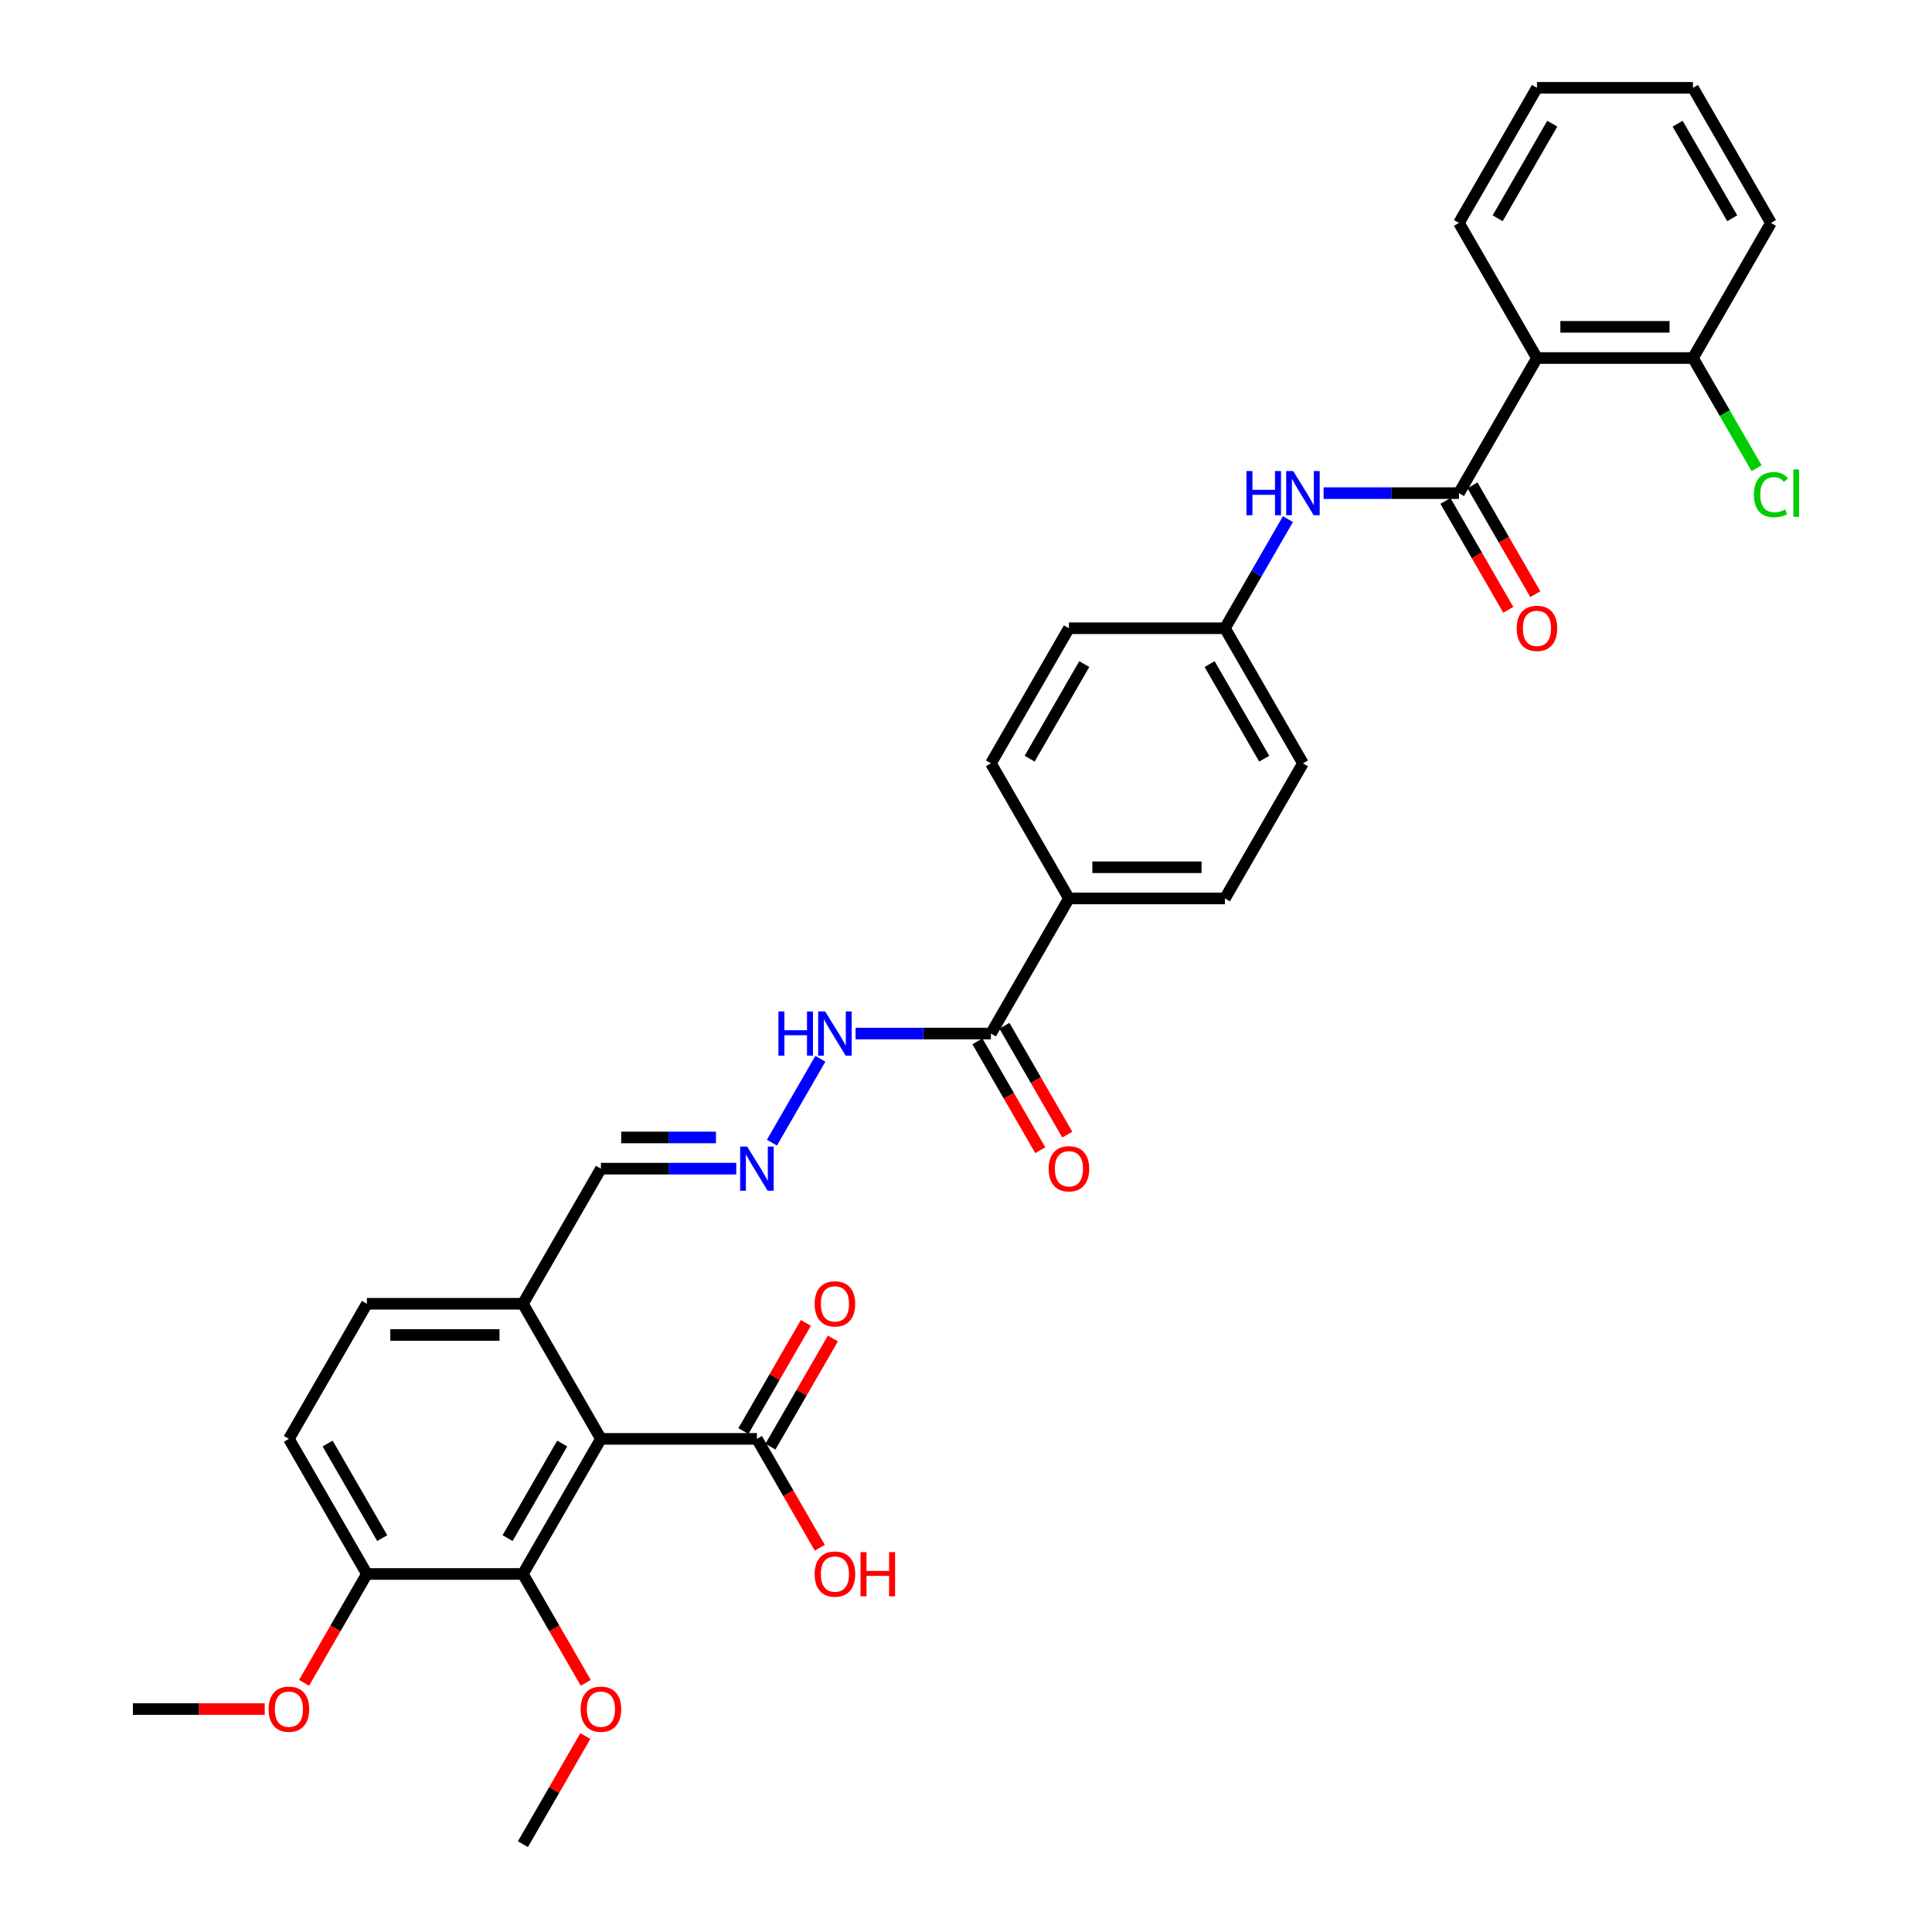 <?xml version='1.0' encoding='iso-8859-1'?>
<svg version='1.1' baseProfile='full'
              xmlns='http://www.w3.org/2000/svg'
                      xmlns:rdkit='http://www.rdkit.org/xml'
                      xmlns:xlink='http://www.w3.org/1999/xlink'
                  xml:space='preserve'
width='1000px' height='1000px' viewBox='0 0 1000 1000'>
<!-- END OF HEADER -->
<rect style='opacity:1.0;fill:#FFFFFF;stroke:none' width='1000' height='1000' x='0' y='0'> </rect>
<path class='bond-2' d='M 311.033,744.755 L 270.659,814.685' style='fill:none;fill-rule:evenodd;stroke:#000000;stroke-width:6px;stroke-linecap:butt;stroke-linejoin:miter;stroke-opacity:1' />
<path class='bond-2' d='M 290.991,747.17 L 262.729,796.121' style='fill:none;fill-rule:evenodd;stroke:#000000;stroke-width:6px;stroke-linecap:butt;stroke-linejoin:miter;stroke-opacity:1' />
<path class='bond-3' d='M 311.033,744.755 L 391.781,744.755' style='fill:none;fill-rule:evenodd;stroke:#000000;stroke-width:6px;stroke-linecap:butt;stroke-linejoin:miter;stroke-opacity:1' />
<path class='bond-6' d='M 311.033,744.755 L 270.659,674.825' style='fill:none;fill-rule:evenodd;stroke:#000000;stroke-width:6px;stroke-linecap:butt;stroke-linejoin:miter;stroke-opacity:1' />
<path class='bond-0' d='M 755.148,255.245 L 720.12,255.245' style='fill:none;fill-rule:evenodd;stroke:#000000;stroke-width:6px;stroke-linecap:butt;stroke-linejoin:miter;stroke-opacity:1' />
<path class='bond-0' d='M 720.12,255.245 L 685.091,255.245' style='fill:none;fill-rule:evenodd;stroke:#0000FF;stroke-width:6px;stroke-linecap:butt;stroke-linejoin:miter;stroke-opacity:1' />
<path class='bond-1' d='M 755.148,255.245 L 795.523,185.315' style='fill:none;fill-rule:evenodd;stroke:#000000;stroke-width:6px;stroke-linecap:butt;stroke-linejoin:miter;stroke-opacity:1' />
<path class='bond-11' d='M 748.155,259.282 L 764.422,287.456' style='fill:none;fill-rule:evenodd;stroke:#000000;stroke-width:6px;stroke-linecap:butt;stroke-linejoin:miter;stroke-opacity:1' />
<path class='bond-11' d='M 764.422,287.456 L 780.688,315.63' style='fill:none;fill-rule:evenodd;stroke:#FF0000;stroke-width:6px;stroke-linecap:butt;stroke-linejoin:miter;stroke-opacity:1' />
<path class='bond-11' d='M 762.141,251.207 L 778.408,279.381' style='fill:none;fill-rule:evenodd;stroke:#000000;stroke-width:6px;stroke-linecap:butt;stroke-linejoin:miter;stroke-opacity:1' />
<path class='bond-11' d='M 778.408,279.381 L 794.674,307.556' style='fill:none;fill-rule:evenodd;stroke:#FF0000;stroke-width:6px;stroke-linecap:butt;stroke-linejoin:miter;stroke-opacity:1' />
<path class='bond-10' d='M 795.523,185.315 L 876.271,185.315' style='fill:none;fill-rule:evenodd;stroke:#000000;stroke-width:6px;stroke-linecap:butt;stroke-linejoin:miter;stroke-opacity:1' />
<path class='bond-10' d='M 807.635,169.165 L 864.159,169.165' style='fill:none;fill-rule:evenodd;stroke:#000000;stroke-width:6px;stroke-linecap:butt;stroke-linejoin:miter;stroke-opacity:1' />
<path class='bond-26' d='M 795.523,185.315 L 755.148,115.385' style='fill:none;fill-rule:evenodd;stroke:#000000;stroke-width:6px;stroke-linecap:butt;stroke-linejoin:miter;stroke-opacity:1' />
<path class='bond-9' d='M 270.659,814.685 L 189.91,814.685' style='fill:none;fill-rule:evenodd;stroke:#000000;stroke-width:6px;stroke-linecap:butt;stroke-linejoin:miter;stroke-opacity:1' />
<path class='bond-22' d='M 270.659,814.685 L 286.925,842.859' style='fill:none;fill-rule:evenodd;stroke:#000000;stroke-width:6px;stroke-linecap:butt;stroke-linejoin:miter;stroke-opacity:1' />
<path class='bond-22' d='M 286.925,842.859 L 303.191,871.034' style='fill:none;fill-rule:evenodd;stroke:#FF0000;stroke-width:6px;stroke-linecap:butt;stroke-linejoin:miter;stroke-opacity:1' />
<path class='bond-13' d='M 398.774,748.793 L 414.938,720.796' style='fill:none;fill-rule:evenodd;stroke:#000000;stroke-width:6px;stroke-linecap:butt;stroke-linejoin:miter;stroke-opacity:1' />
<path class='bond-13' d='M 414.938,720.796 L 431.102,692.8' style='fill:none;fill-rule:evenodd;stroke:#FF0000;stroke-width:6px;stroke-linecap:butt;stroke-linejoin:miter;stroke-opacity:1' />
<path class='bond-13' d='M 384.788,740.718 L 400.952,712.721' style='fill:none;fill-rule:evenodd;stroke:#000000;stroke-width:6px;stroke-linecap:butt;stroke-linejoin:miter;stroke-opacity:1' />
<path class='bond-13' d='M 400.952,712.721 L 417.116,684.725' style='fill:none;fill-rule:evenodd;stroke:#FF0000;stroke-width:6px;stroke-linecap:butt;stroke-linejoin:miter;stroke-opacity:1' />
<path class='bond-21' d='M 391.781,744.755 L 408.047,772.929' style='fill:none;fill-rule:evenodd;stroke:#000000;stroke-width:6px;stroke-linecap:butt;stroke-linejoin:miter;stroke-opacity:1' />
<path class='bond-21' d='M 408.047,772.929 L 424.314,801.103' style='fill:none;fill-rule:evenodd;stroke:#FF0000;stroke-width:6px;stroke-linecap:butt;stroke-linejoin:miter;stroke-opacity:1' />
<path class='bond-4' d='M 666.633,268.697 L 650.33,296.936' style='fill:none;fill-rule:evenodd;stroke:#0000FF;stroke-width:6px;stroke-linecap:butt;stroke-linejoin:miter;stroke-opacity:1' />
<path class='bond-4' d='M 650.33,296.936 L 634.026,325.175' style='fill:none;fill-rule:evenodd;stroke:#000000;stroke-width:6px;stroke-linecap:butt;stroke-linejoin:miter;stroke-opacity:1' />
<path class='bond-5' d='M 512.904,534.965 L 477.875,534.965' style='fill:none;fill-rule:evenodd;stroke:#000000;stroke-width:6px;stroke-linecap:butt;stroke-linejoin:miter;stroke-opacity:1' />
<path class='bond-5' d='M 477.875,534.965 L 442.846,534.965' style='fill:none;fill-rule:evenodd;stroke:#0000FF;stroke-width:6px;stroke-linecap:butt;stroke-linejoin:miter;stroke-opacity:1' />
<path class='bond-8' d='M 512.904,534.965 L 553.278,465.035' style='fill:none;fill-rule:evenodd;stroke:#000000;stroke-width:6px;stroke-linecap:butt;stroke-linejoin:miter;stroke-opacity:1' />
<path class='bond-14' d='M 505.911,539.002 L 522.177,567.177' style='fill:none;fill-rule:evenodd;stroke:#000000;stroke-width:6px;stroke-linecap:butt;stroke-linejoin:miter;stroke-opacity:1' />
<path class='bond-14' d='M 522.177,567.177 L 538.443,595.351' style='fill:none;fill-rule:evenodd;stroke:#FF0000;stroke-width:6px;stroke-linecap:butt;stroke-linejoin:miter;stroke-opacity:1' />
<path class='bond-14' d='M 519.897,530.928 L 536.163,559.102' style='fill:none;fill-rule:evenodd;stroke:#000000;stroke-width:6px;stroke-linecap:butt;stroke-linejoin:miter;stroke-opacity:1' />
<path class='bond-14' d='M 536.163,559.102 L 552.429,587.276' style='fill:none;fill-rule:evenodd;stroke:#FF0000;stroke-width:6px;stroke-linecap:butt;stroke-linejoin:miter;stroke-opacity:1' />
<path class='bond-15' d='M 270.659,674.825 L 189.91,674.825' style='fill:none;fill-rule:evenodd;stroke:#000000;stroke-width:6px;stroke-linecap:butt;stroke-linejoin:miter;stroke-opacity:1' />
<path class='bond-15' d='M 258.546,690.975 L 202.023,690.975' style='fill:none;fill-rule:evenodd;stroke:#000000;stroke-width:6px;stroke-linecap:butt;stroke-linejoin:miter;stroke-opacity:1' />
<path class='bond-17' d='M 270.659,674.825 L 311.033,604.895' style='fill:none;fill-rule:evenodd;stroke:#000000;stroke-width:6px;stroke-linecap:butt;stroke-linejoin:miter;stroke-opacity:1' />
<path class='bond-7' d='M 381.09,604.895 L 346.061,604.895' style='fill:none;fill-rule:evenodd;stroke:#0000FF;stroke-width:6px;stroke-linecap:butt;stroke-linejoin:miter;stroke-opacity:1' />
<path class='bond-7' d='M 346.061,604.895 L 311.033,604.895' style='fill:none;fill-rule:evenodd;stroke:#000000;stroke-width:6px;stroke-linecap:butt;stroke-linejoin:miter;stroke-opacity:1' />
<path class='bond-7' d='M 370.581,588.745 L 346.061,588.745' style='fill:none;fill-rule:evenodd;stroke:#0000FF;stroke-width:6px;stroke-linecap:butt;stroke-linejoin:miter;stroke-opacity:1' />
<path class='bond-7' d='M 346.061,588.745 L 321.541,588.745' style='fill:none;fill-rule:evenodd;stroke:#000000;stroke-width:6px;stroke-linecap:butt;stroke-linejoin:miter;stroke-opacity:1' />
<path class='bond-12' d='M 399.548,591.442 L 424.613,548.029' style='fill:none;fill-rule:evenodd;stroke:#0000FF;stroke-width:6px;stroke-linecap:butt;stroke-linejoin:miter;stroke-opacity:1' />
<path class='bond-19' d='M 553.278,465.035 L 634.026,465.035' style='fill:none;fill-rule:evenodd;stroke:#000000;stroke-width:6px;stroke-linecap:butt;stroke-linejoin:miter;stroke-opacity:1' />
<path class='bond-19' d='M 565.39,448.885 L 621.914,448.885' style='fill:none;fill-rule:evenodd;stroke:#000000;stroke-width:6px;stroke-linecap:butt;stroke-linejoin:miter;stroke-opacity:1' />
<path class='bond-20' d='M 553.278,465.035 L 512.904,395.105' style='fill:none;fill-rule:evenodd;stroke:#000000;stroke-width:6px;stroke-linecap:butt;stroke-linejoin:miter;stroke-opacity:1' />
<path class='bond-27' d='M 189.91,814.685 L 173.644,842.859' style='fill:none;fill-rule:evenodd;stroke:#000000;stroke-width:6px;stroke-linecap:butt;stroke-linejoin:miter;stroke-opacity:1' />
<path class='bond-27' d='M 173.644,842.859 L 157.378,871.034' style='fill:none;fill-rule:evenodd;stroke:#FF0000;stroke-width:6px;stroke-linecap:butt;stroke-linejoin:miter;stroke-opacity:1' />
<path class='bond-33' d='M 189.91,814.685 L 149.536,744.755' style='fill:none;fill-rule:evenodd;stroke:#000000;stroke-width:6px;stroke-linecap:butt;stroke-linejoin:miter;stroke-opacity:1' />
<path class='bond-33' d='M 197.84,796.121 L 169.578,747.17' style='fill:none;fill-rule:evenodd;stroke:#000000;stroke-width:6px;stroke-linecap:butt;stroke-linejoin:miter;stroke-opacity:1' />
<path class='bond-23' d='M 876.271,185.315 L 892.738,213.836' style='fill:none;fill-rule:evenodd;stroke:#000000;stroke-width:6px;stroke-linecap:butt;stroke-linejoin:miter;stroke-opacity:1' />
<path class='bond-23' d='M 892.738,213.836 L 909.204,242.357' style='fill:none;fill-rule:evenodd;stroke:#00CC00;stroke-width:6px;stroke-linecap:butt;stroke-linejoin:miter;stroke-opacity:1' />
<path class='bond-28' d='M 876.271,185.315 L 916.645,115.385' style='fill:none;fill-rule:evenodd;stroke:#000000;stroke-width:6px;stroke-linecap:butt;stroke-linejoin:miter;stroke-opacity:1' />
<path class='bond-16' d='M 189.91,674.825 L 149.536,744.755' style='fill:none;fill-rule:evenodd;stroke:#000000;stroke-width:6px;stroke-linecap:butt;stroke-linejoin:miter;stroke-opacity:1' />
<path class='bond-18' d='M 634.026,325.175 L 553.278,325.175' style='fill:none;fill-rule:evenodd;stroke:#000000;stroke-width:6px;stroke-linecap:butt;stroke-linejoin:miter;stroke-opacity:1' />
<path class='bond-34' d='M 634.026,325.175 L 674.4,395.105' style='fill:none;fill-rule:evenodd;stroke:#000000;stroke-width:6px;stroke-linecap:butt;stroke-linejoin:miter;stroke-opacity:1' />
<path class='bond-34' d='M 626.096,343.739 L 654.358,392.69' style='fill:none;fill-rule:evenodd;stroke:#000000;stroke-width:6px;stroke-linecap:butt;stroke-linejoin:miter;stroke-opacity:1' />
<path class='bond-24' d='M 634.026,465.035 L 674.4,395.105' style='fill:none;fill-rule:evenodd;stroke:#000000;stroke-width:6px;stroke-linecap:butt;stroke-linejoin:miter;stroke-opacity:1' />
<path class='bond-25' d='M 512.904,395.105 L 553.278,325.175' style='fill:none;fill-rule:evenodd;stroke:#000000;stroke-width:6px;stroke-linecap:butt;stroke-linejoin:miter;stroke-opacity:1' />
<path class='bond-25' d='M 532.946,392.69 L 561.208,343.739' style='fill:none;fill-rule:evenodd;stroke:#000000;stroke-width:6px;stroke-linecap:butt;stroke-linejoin:miter;stroke-opacity:1' />
<path class='bond-29' d='M 302.986,898.553 L 286.822,926.549' style='fill:none;fill-rule:evenodd;stroke:#FF0000;stroke-width:6px;stroke-linecap:butt;stroke-linejoin:miter;stroke-opacity:1' />
<path class='bond-29' d='M 286.822,926.549 L 270.659,954.545' style='fill:none;fill-rule:evenodd;stroke:#000000;stroke-width:6px;stroke-linecap:butt;stroke-linejoin:miter;stroke-opacity:1' />
<path class='bond-31' d='M 755.148,115.385 L 795.523,45.455' style='fill:none;fill-rule:evenodd;stroke:#000000;stroke-width:6px;stroke-linecap:butt;stroke-linejoin:miter;stroke-opacity:1' />
<path class='bond-31' d='M 775.191,112.97 L 803.452,64.019' style='fill:none;fill-rule:evenodd;stroke:#000000;stroke-width:6px;stroke-linecap:butt;stroke-linejoin:miter;stroke-opacity:1' />
<path class='bond-30' d='M 137.02,884.615 L 102.904,884.615' style='fill:none;fill-rule:evenodd;stroke:#FF0000;stroke-width:6px;stroke-linecap:butt;stroke-linejoin:miter;stroke-opacity:1' />
<path class='bond-30' d='M 102.904,884.615 L 68.788,884.615' style='fill:none;fill-rule:evenodd;stroke:#000000;stroke-width:6px;stroke-linecap:butt;stroke-linejoin:miter;stroke-opacity:1' />
<path class='bond-35' d='M 916.645,115.385 L 876.271,45.455' style='fill:none;fill-rule:evenodd;stroke:#000000;stroke-width:6px;stroke-linecap:butt;stroke-linejoin:miter;stroke-opacity:1' />
<path class='bond-35' d='M 896.603,112.97 L 868.341,64.019' style='fill:none;fill-rule:evenodd;stroke:#000000;stroke-width:6px;stroke-linecap:butt;stroke-linejoin:miter;stroke-opacity:1' />
<path class='bond-32' d='M 795.523,45.455 L 876.271,45.455' style='fill:none;fill-rule:evenodd;stroke:#000000;stroke-width:6px;stroke-linecap:butt;stroke-linejoin:miter;stroke-opacity:1' />
<path  class='atom-5' d='M 645.153 243.811
L 648.254 243.811
L 648.254 253.533
L 659.946 253.533
L 659.946 243.811
L 663.047 243.811
L 663.047 266.679
L 659.946 266.679
L 659.946 256.117
L 648.254 256.117
L 648.254 266.679
L 645.153 266.679
L 645.153 243.811
' fill='#0000FF'/>
<path  class='atom-5' d='M 669.345 243.811
L 676.839 255.923
Q 677.582 257.118, 678.777 259.282
Q 679.972 261.446, 680.036 261.575
L 680.036 243.811
L 683.073 243.811
L 683.073 266.679
L 679.939 266.679
L 671.897 253.436
Q 670.96 251.886, 669.959 250.109
Q 668.99 248.333, 668.699 247.784
L 668.699 266.679
L 665.728 266.679
L 665.728 243.811
L 669.345 243.811
' fill='#0000FF'/>
<path  class='atom-8' d='M 386.726 593.461
L 394.22 605.573
Q 394.963 606.768, 396.158 608.933
Q 397.353 611.097, 397.417 611.226
L 397.417 593.461
L 400.454 593.461
L 400.454 616.329
L 397.32 616.329
L 389.278 603.086
Q 388.341 601.536, 387.34 599.76
Q 386.371 597.983, 386.08 597.434
L 386.08 616.329
L 383.109 616.329
L 383.109 593.461
L 386.726 593.461
' fill='#0000FF'/>
<path  class='atom-12' d='M 785.025 325.239
Q 785.025 319.749, 787.738 316.68
Q 790.452 313.612, 795.523 313.612
Q 800.594 313.612, 803.307 316.68
Q 806.02 319.749, 806.02 325.239
Q 806.02 330.795, 803.274 333.96
Q 800.529 337.093, 795.523 337.093
Q 790.484 337.093, 787.738 333.96
Q 785.025 330.827, 785.025 325.239
M 795.523 334.509
Q 799.011 334.509, 800.884 332.184
Q 802.79 329.826, 802.79 325.239
Q 802.79 320.75, 800.884 318.489
Q 799.011 316.196, 795.523 316.196
Q 792.034 316.196, 790.129 318.457
Q 788.255 320.718, 788.255 325.239
Q 788.255 329.858, 790.129 332.184
Q 792.034 334.509, 795.523 334.509
' fill='#FF0000'/>
<path  class='atom-13' d='M 402.908 523.531
L 406.009 523.531
L 406.009 533.253
L 417.701 533.253
L 417.701 523.531
L 420.802 523.531
L 420.802 546.399
L 417.701 546.399
L 417.701 535.837
L 406.009 535.837
L 406.009 546.399
L 402.908 546.399
L 402.908 523.531
' fill='#0000FF'/>
<path  class='atom-13' d='M 427.1 523.531
L 434.594 535.643
Q 435.337 536.838, 436.532 539.002
Q 437.727 541.167, 437.792 541.296
L 437.792 523.531
L 440.828 523.531
L 440.828 546.399
L 437.695 546.399
L 429.652 533.156
Q 428.715 531.606, 427.714 529.829
Q 426.745 528.053, 426.454 527.504
L 426.454 546.399
L 423.483 546.399
L 423.483 523.531
L 427.1 523.531
' fill='#0000FF'/>
<path  class='atom-14' d='M 421.658 674.89
Q 421.658 669.399, 424.371 666.33
Q 427.084 663.262, 432.155 663.262
Q 437.226 663.262, 439.939 666.33
Q 442.653 669.399, 442.653 674.89
Q 442.653 680.445, 439.907 683.611
Q 437.162 686.744, 432.155 686.744
Q 427.117 686.744, 424.371 683.611
Q 421.658 680.478, 421.658 674.89
M 432.155 684.16
Q 435.644 684.16, 437.517 681.834
Q 439.423 679.476, 439.423 674.89
Q 439.423 670.4, 437.517 668.139
Q 435.644 665.846, 432.155 665.846
Q 428.667 665.846, 426.761 668.107
Q 424.888 670.368, 424.888 674.89
Q 424.888 679.509, 426.761 681.834
Q 428.667 684.16, 432.155 684.16
' fill='#FF0000'/>
<path  class='atom-15' d='M 542.78 604.96
Q 542.78 599.469, 545.494 596.4
Q 548.207 593.332, 553.278 593.332
Q 558.349 593.332, 561.062 596.4
Q 563.775 599.469, 563.775 604.96
Q 563.775 610.515, 561.03 613.681
Q 558.284 616.814, 553.278 616.814
Q 548.239 616.814, 545.494 613.681
Q 542.78 610.547, 542.78 604.96
M 553.278 614.23
Q 556.766 614.23, 558.639 611.904
Q 560.545 609.546, 560.545 604.96
Q 560.545 600.47, 558.639 598.209
Q 556.766 595.916, 553.278 595.916
Q 549.789 595.916, 547.884 598.177
Q 546.01 600.438, 546.01 604.96
Q 546.01 609.579, 547.884 611.904
Q 549.789 614.23, 553.278 614.23
' fill='#FF0000'/>
<path  class='atom-22' d='M 421.658 814.75
Q 421.658 809.259, 424.371 806.191
Q 427.084 803.122, 432.155 803.122
Q 437.226 803.122, 439.939 806.191
Q 442.653 809.259, 442.653 814.75
Q 442.653 820.305, 439.907 823.471
Q 437.162 826.604, 432.155 826.604
Q 427.117 826.604, 424.371 823.471
Q 421.658 820.338, 421.658 814.75
M 432.155 824.02
Q 435.644 824.02, 437.517 821.694
Q 439.423 819.336, 439.423 814.75
Q 439.423 810.26, 437.517 807.999
Q 435.644 805.706, 432.155 805.706
Q 428.667 805.706, 426.761 807.967
Q 424.888 810.228, 424.888 814.75
Q 424.888 819.369, 426.761 821.694
Q 428.667 824.02, 432.155 824.02
' fill='#FF0000'/>
<path  class='atom-22' d='M 445.398 803.381
L 448.499 803.381
L 448.499 813.103
L 460.191 813.103
L 460.191 803.381
L 463.292 803.381
L 463.292 826.248
L 460.191 826.248
L 460.191 815.687
L 448.499 815.687
L 448.499 826.248
L 445.398 826.248
L 445.398 803.381
' fill='#FF0000'/>
<path  class='atom-23' d='M 300.536 884.68
Q 300.536 879.189, 303.249 876.121
Q 305.962 873.052, 311.033 873.052
Q 316.104 873.052, 318.817 876.121
Q 321.53 879.189, 321.53 884.68
Q 321.53 890.235, 318.785 893.401
Q 316.039 896.534, 311.033 896.534
Q 305.994 896.534, 303.249 893.401
Q 300.536 890.268, 300.536 884.68
M 311.033 893.95
Q 314.521 893.95, 316.395 891.624
Q 318.3 889.266, 318.3 884.68
Q 318.3 880.19, 316.395 877.929
Q 314.521 875.636, 311.033 875.636
Q 307.545 875.636, 305.639 877.897
Q 303.766 880.158, 303.766 884.68
Q 303.766 889.299, 305.639 891.624
Q 307.545 893.95, 311.033 893.95
' fill='#FF0000'/>
<path  class='atom-24' d='M 907.827 256.036
Q 907.827 250.351, 910.476 247.38
Q 913.157 244.376, 918.228 244.376
Q 922.943 244.376, 925.463 247.703
L 923.331 249.447
Q 921.49 247.025, 918.228 247.025
Q 914.772 247.025, 912.931 249.35
Q 911.122 251.643, 911.122 256.036
Q 911.122 260.558, 912.995 262.884
Q 914.901 265.209, 918.583 265.209
Q 921.102 265.209, 924.042 263.691
L 924.946 266.113
Q 923.751 266.889, 921.942 267.341
Q 920.133 267.793, 918.131 267.793
Q 913.157 267.793, 910.476 264.757
Q 907.827 261.721, 907.827 256.036
' fill='#00CC00'/>
<path  class='atom-24' d='M 928.24 242.987
L 931.212 242.987
L 931.212 267.502
L 928.24 267.502
L 928.24 242.987
' fill='#00CC00'/>
<path  class='atom-28' d='M 139.039 884.68
Q 139.039 879.189, 141.752 876.121
Q 144.465 873.052, 149.536 873.052
Q 154.607 873.052, 157.32 876.121
Q 160.034 879.189, 160.034 884.68
Q 160.034 890.235, 157.288 893.401
Q 154.543 896.534, 149.536 896.534
Q 144.498 896.534, 141.752 893.401
Q 139.039 890.268, 139.039 884.68
M 149.536 893.95
Q 153.025 893.95, 154.898 891.624
Q 156.804 889.266, 156.804 884.68
Q 156.804 880.19, 154.898 877.929
Q 153.025 875.636, 149.536 875.636
Q 146.048 875.636, 144.142 877.897
Q 142.269 880.158, 142.269 884.68
Q 142.269 889.299, 144.142 891.624
Q 146.048 893.95, 149.536 893.95
' fill='#FF0000'/>
</svg>
